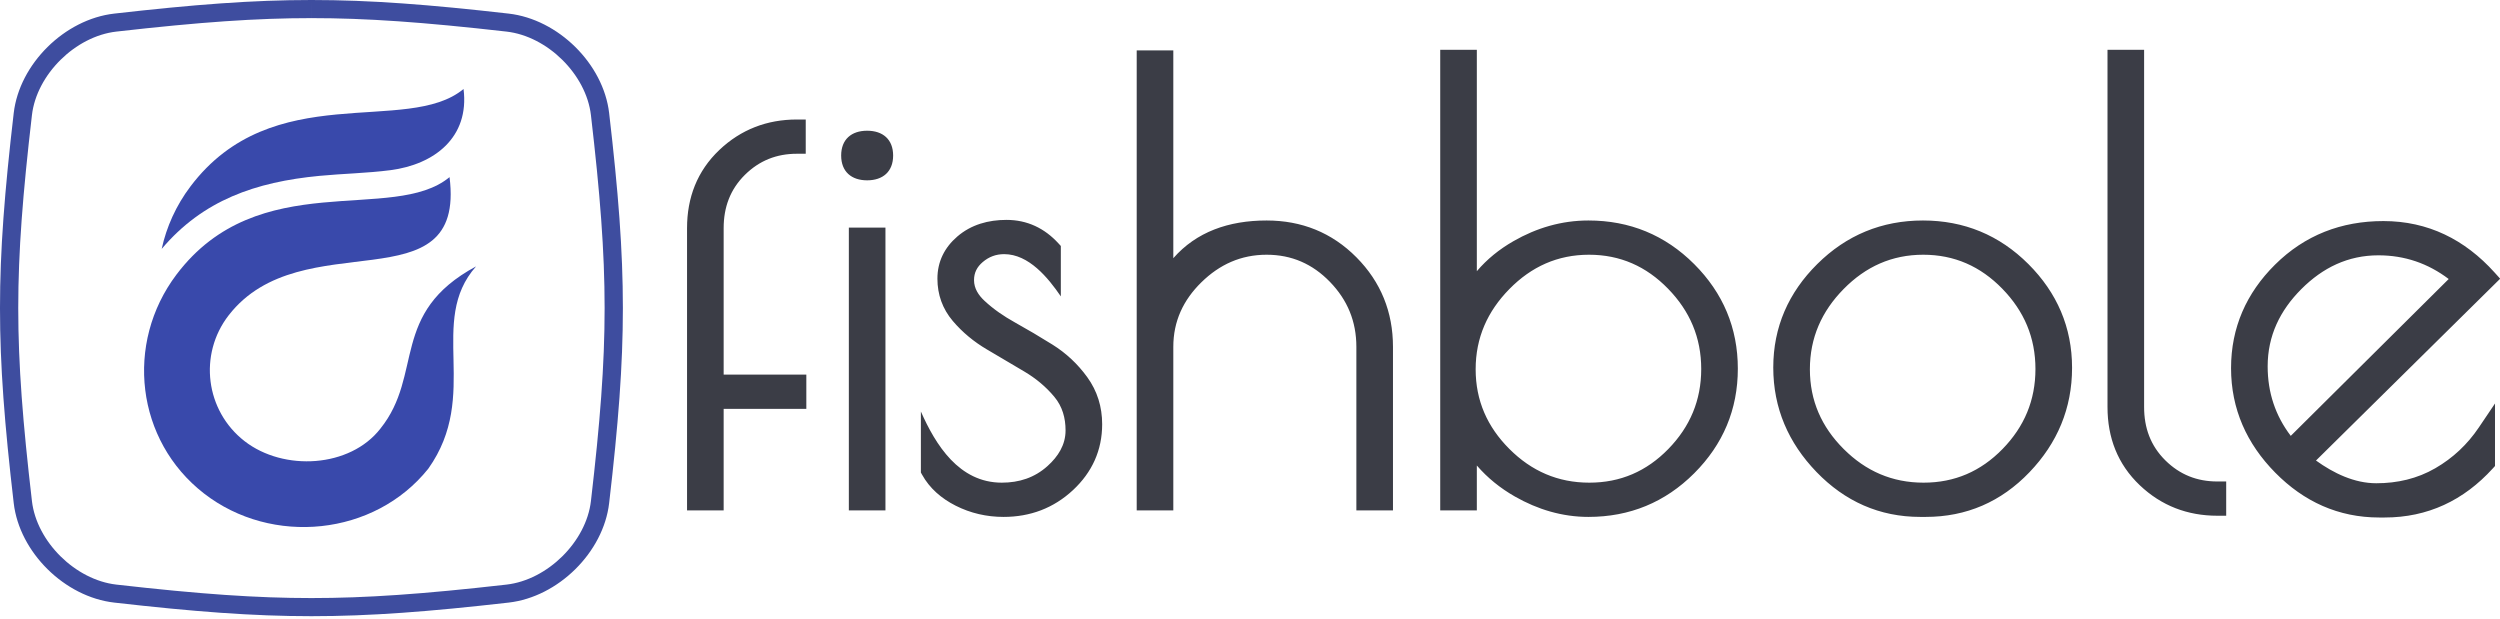 <?xml version="1.0" encoding="UTF-8" standalone="no"?>
<svg width="590px" height="146px" viewBox="0 0 590 146" version="1.1" xmlns="http://www.w3.org/2000/svg" xmlns:xlink="http://www.w3.org/1999/xlink">
    <title>Fishbole logo</title>
    <defs></defs>
    <g id="Page-1" stroke="none" stroke-width="1" fill="none" fill-rule="evenodd">
        <g id="1024" transform="translate(-191, -605)">
            <g id="Line" transform="translate(191, 605)">
                <g id="EPS-1">
                    <path d="M120.03,3.208 C101.244,1.069 87.375,0 73.505,0 L73.505,4.277 C86.359,4.277 99.692,5.201 119.537,7.455 C129.222,8.558 138.349,17.587 139.46,27.168 C143.766,64.199 143.766,81.221 139.46,118.252 C138.349,127.837 129.222,136.862 119.537,137.965 C99.697,140.223 86.359,141.143 73.501,141.143 C60.642,141.143 47.304,140.223 27.464,137.965 C17.775,136.862 8.652,127.837 7.537,118.252 C3.231,81.226 3.231,64.199 7.537,27.168 C8.652,17.587 17.775,8.558 27.464,7.455 C47.3,5.201 60.638,4.277 73.501,4.277 L73.505,0 L73.501,0 C59.626,0 45.752,1.069 26.967,3.208 C15.25,4.542 4.588,15.085 3.239,26.68 C-1.08,63.852 -1.08,81.572 3.239,118.744 C4.588,130.335 15.25,140.882 26.967,142.212 C45.757,144.351 59.626,145.42 73.501,145.42 C87.37,145.42 101.244,144.351 120.03,142.212 C131.747,140.882 142.408,130.335 143.757,118.744 C148.081,81.572 148.081,63.852 143.757,26.68 C142.408,15.085 131.747,4.542 120.03,3.208" id="Fill-42" fill="#3E4D9F"></path>
                    <g id="Group" transform="translate(34, 21)" fill="#3949AB">
                        <path d="M75.396,0 C76.838,11.44 68.499,17.819 58.141,19.161 C52.611,19.878 46.928,19.97 41.36,20.506 C26.346,21.952 13.913,26.212 4.16,37.738 C5.288,32.556 7.537,27.525 10.939,23.013 C30.318,-2.689 62.083,11.053 75.396,0" id="Fill-1"></path>
                        <path d="M19.978,53.396 C37.235,31.168 75.965,51.557 72.092,20.8 C58.78,31.855 27.015,18.111 7.635,43.815 C-4.599,60.041 -1.915,82.994 14.138,95.455 C30.193,107.918 54.397,105.483 67.081,89.604 C79.47,72.178 66.803,54.896 78.352,41.865 C57.9,52.893 66.054,67.343 55.777,80.152 C48.604,89.393 32.961,90.286 23.72,83.113 C14.479,75.938 12.805,62.636 19.978,53.396" id="Fill-2"></path>
                    </g>
                </g>
                <path d="M546.573,108.686 C550.745,111.687 555.619,114.047 560.811,114.047 C565.749,114.047 570.458,112.978 574.744,110.497 C578.901,108.091 582.312,104.878 584.998,100.894 L588.821,95.223 L588.821,109.979 L588.277,110.578 C581.438,118.092 572.95,122.131 562.761,122.131 L561.507,122.131 C551.865,122.131 543.704,118.39 536.956,111.544 C530.222,104.716 526.529,96.518 526.529,86.873 C526.529,77.316 530.132,69.185 536.9,62.466 C543.941,55.475 552.581,52.173 562.483,52.173 C573,52.173 581.689,56.52 588.701,64.29 L590.039,65.775 L546.573,108.686 Z M276.902,60.934 C282.335,54.729 289.951,52.035 298.922,52.035 C307.166,52.035 314.313,54.87 320.125,60.735 C325.9,66.56 328.743,73.659 328.743,81.856 L328.743,120.458 L320.103,120.458 L320.103,81.856 C320.103,75.879 318.026,70.807 313.863,66.519 C309.755,62.283 304.831,60.116 298.922,60.116 C292.879,60.116 287.822,62.409 283.522,66.626 C279.234,70.833 276.902,75.826 276.902,81.856 L276.902,120.458 L268.262,120.458 L268.262,11.898 L276.902,11.898 L276.902,60.934 Z M236.978,59.978 C235.047,59.978 233.393,60.598 231.921,61.849 C230.582,62.989 229.87,64.341 229.87,66.109 C229.87,68.087 230.936,69.679 232.343,70.992 C234.473,72.979 236.914,74.643 239.457,76.057 C242.484,77.74 245.464,79.502 248.399,81.338 C251.617,83.349 254.351,85.919 256.577,88.989 C258.972,92.289 260.111,96.039 260.111,100.113 C260.111,106.264 257.735,111.458 253.245,115.648 C248.651,119.932 243.114,121.991 236.84,121.991 C232.861,121.991 229.059,121.125 225.51,119.328 C222.197,117.645 219.397,115.272 217.588,111.991 L217.328,111.521 L217.328,97.115 C220.783,104.94 226.305,113.909 236.421,113.909 C240.517,113.909 244.159,112.742 247.215,109.987 C249.707,107.74 251.472,105.009 251.472,101.576 C251.472,98.63 250.721,95.926 248.82,93.646 C246.827,91.252 244.439,89.284 241.762,87.696 C238.821,85.948 235.874,84.208 232.924,82.475 C229.875,80.684 227.153,78.45 224.863,75.754 C222.431,72.889 221.231,69.518 221.231,65.76 C221.231,61.75 222.901,58.418 225.93,55.814 C229.212,52.992 233.261,51.894 237.535,51.894 C242.419,51.894 246.522,53.859 249.807,57.451 L250.356,58.05 L250.356,69.946 C247.356,65.545 242.791,59.978 236.978,59.978 Z M204.646,42.557 C200.936,42.557 198.515,40.506 198.515,36.704 C198.515,32.902 200.936,30.851 204.646,30.851 C208.356,30.851 210.779,32.902 210.779,36.704 C210.779,40.506 208.356,42.557 204.646,42.557 Z M200.327,120.459 L208.967,120.459 L208.967,53.707 L200.327,53.707 L200.327,120.459 Z M525.382,113.629 L525.382,121.713 L523.291,121.713 C516.259,121.713 510.094,119.365 504.989,114.518 C499.756,109.546 497.371,103.258 497.371,96.07 L497.371,11.76 L506.01,11.76 L506.01,96.07 C506.01,100.967 507.533,105.202 511.032,108.658 C514.441,112.024 518.506,113.629 523.291,113.629 L525.382,113.629 Z M453.192,121.991 C443.545,121.991 435.381,118.317 428.693,111.389 C422.06,104.514 418.491,96.308 418.491,86.734 C418.491,77.176 422.096,69.047 428.864,62.327 C435.752,55.488 444.113,52.035 453.819,52.035 C463.511,52.035 471.855,55.476 478.709,62.331 C485.458,69.081 489.008,77.242 489.008,86.804 C489.008,96.348 485.543,104.569 478.949,111.452 C472.283,118.414 464.091,121.991 454.446,121.991 L453.192,121.991 Z M348.532,64.002 C350.93,61.174 353.842,58.824 357.178,56.912 C362.646,53.771 368.558,52.035 374.871,52.035 C384.587,52.035 392.958,55.458 399.832,62.331 C406.636,69.136 410.128,77.385 410.128,87.012 C410.128,96.64 406.636,104.889 399.832,111.693 C392.958,118.567 384.587,121.991 374.871,121.991 C368.687,121.991 362.889,120.242 357.53,117.188 C354.069,115.214 351.051,112.778 348.532,109.859 L348.532,120.458 L339.893,120.458 L339.893,11.76 L348.532,11.76 L348.532,64.002 Z M170.783,88.407 L190.294,88.407 L190.294,96.488 L170.783,96.488 L170.783,120.458 L162.142,120.458 L162.142,53.845 C162.142,46.657 164.527,40.37 169.76,35.397 C174.866,30.55 181.032,28.203 188.063,28.203 L190.153,28.203 L190.153,36.286 L188.063,36.286 C183.279,36.286 179.213,37.892 175.804,41.258 C172.305,44.715 170.783,48.949 170.783,53.845 L170.783,88.407 Z M348.254,87.153 C348.254,94.543 350.998,100.735 356.212,105.951 C361.445,111.184 367.666,113.909 375.079,113.909 C382.435,113.909 388.59,111.228 393.721,105.969 C398.865,100.695 401.489,94.454 401.489,87.082 C401.489,79.677 398.816,73.419 393.651,68.127 C388.517,62.864 382.377,60.116 375.01,60.116 C367.592,60.116 361.413,62.927 356.224,68.203 C351.026,73.486 348.254,79.723 348.254,87.153 Z M480.366,87.082 C480.366,79.677 477.695,73.42 472.53,68.127 C467.396,62.865 461.255,60.116 453.889,60.116 C446.472,60.116 440.292,62.927 435.102,68.203 C429.903,73.486 427.133,79.723 427.133,87.153 C427.133,94.543 429.875,100.735 435.091,105.951 C440.323,111.184 446.546,113.909 453.959,113.909 C461.313,113.909 467.469,111.229 472.599,105.969 C477.743,100.695 480.366,94.455 480.366,87.082 Z M540.62,102.865 L577.894,65.846 C573.037,62.173 567.543,60.256 561.298,60.256 C554.123,60.256 548.168,63.173 543.126,68.214 C538.064,73.277 535.168,79.255 535.168,86.455 C535.168,92.627 536.98,98.077 540.62,102.865 L540.62,102.865 Z" id="Fill-3" fill="#3B3D46"></path>
            </g>
        </g>
    </g>
</svg>
